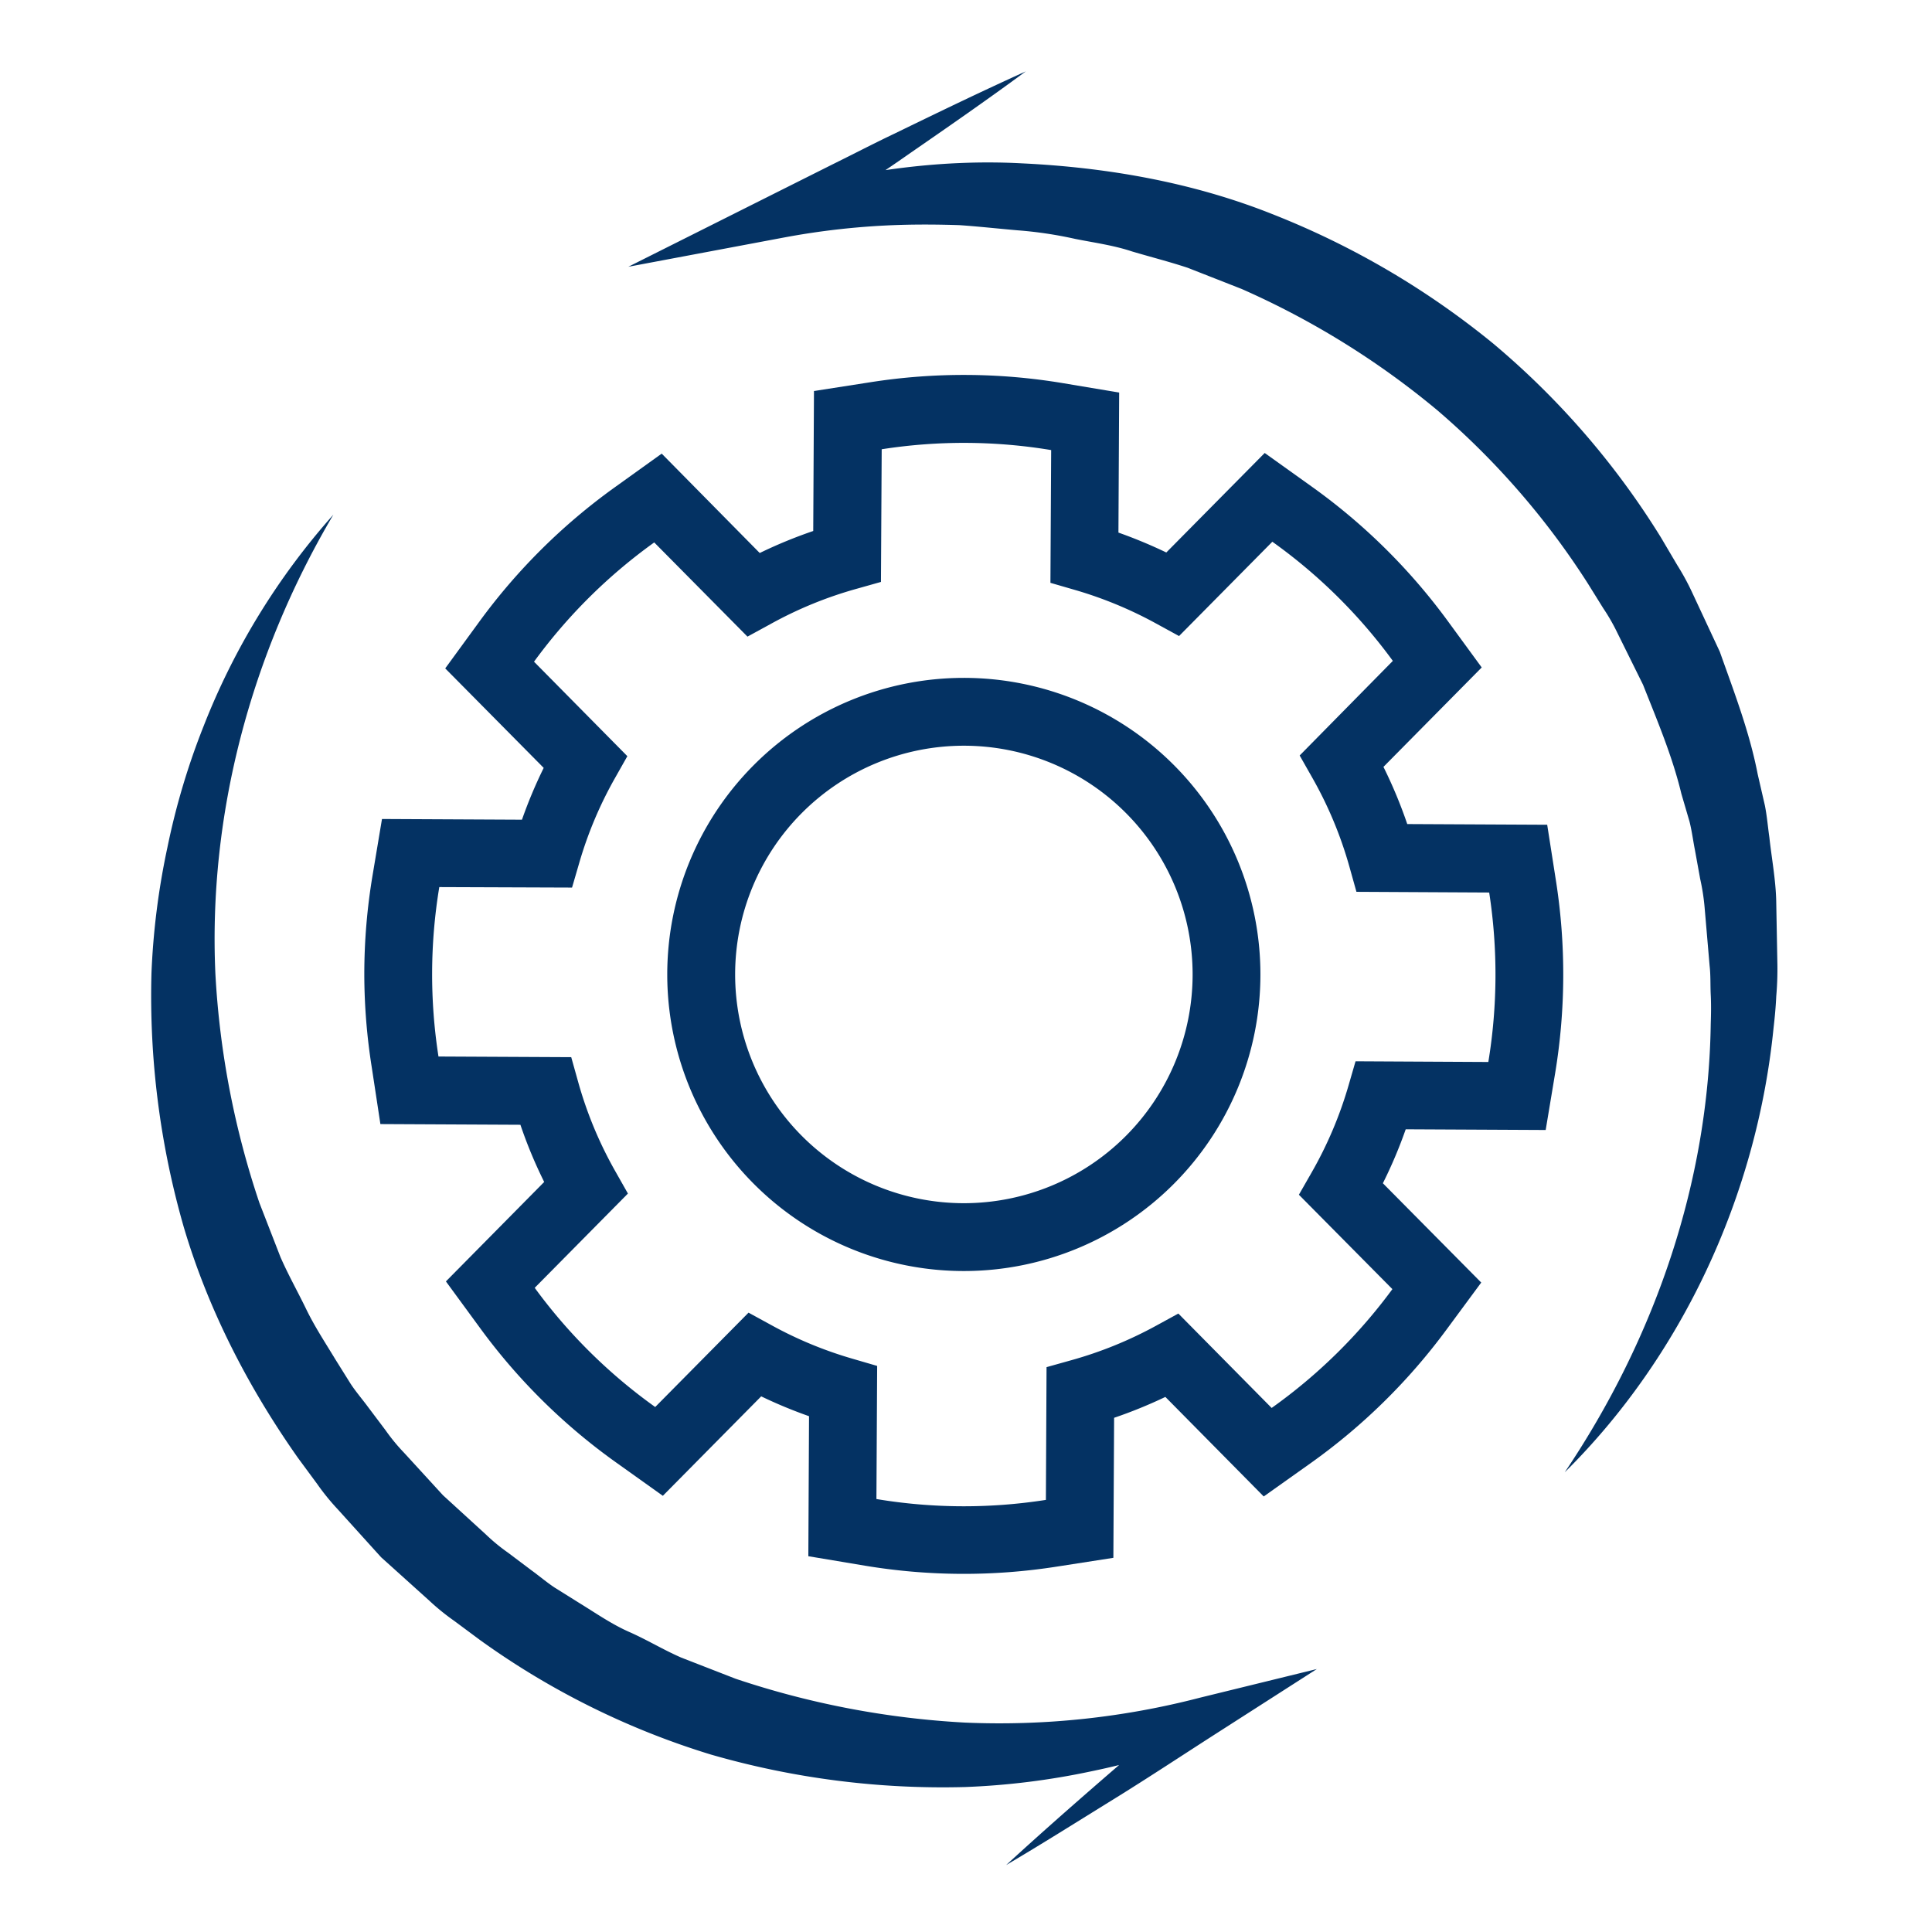 <svg xmlns="http://www.w3.org/2000/svg" id="Layer_1" data-name="Layer 1" viewBox="0 0 473 473"><defs><style>.cls-1{fill:#043263;}</style></defs><g id="infographic"><path class="cls-1" d="M89.19,238.57a146.68,146.68,0,0,1,2-24.13l2.33-13.93,34.27.17A114.38,114.38,0,0,1,133.11,188L109,163.64l8.32-11.4a147.38,147.38,0,0,1,33.17-32.92L162,111.06l24,24.33A114.76,114.76,0,0,1,199.1,130l.18-34.27,14-2.18a147.25,147.25,0,0,1,46.8.23L274,96.11l-.18,34.28a118.59,118.59,0,0,1,11.72,4.87l24.09-24.36,11.5,8.22A147.32,147.32,0,0,1,354.42,152l8.34,11.41L338.7,187.75a114.16,114.16,0,0,1,5.83,14l34.26.17,2.19,14a148.19,148.19,0,0,1-.24,46.81l-2.32,13.92-34.27-.17a112.68,112.68,0,0,1-5.59,13.21L362.64,314l-8.43,11.42A147.38,147.38,0,0,1,320.9,358.2l-11.51,8.17L285.31,342a115.74,115.74,0,0,1-12.55,5.11l-.18,34.28-13.95,2.17a147.18,147.18,0,0,1-46.79-.23L197.9,381l.17-34.28a115,115,0,0,1-11.71-4.86l-24.08,24.35L150.77,358a146.53,146.53,0,0,1-33.25-32.88l-8.35-11.4,24.06-24.35a112.56,112.56,0,0,1-5.82-14l-34.28-.17L91,261.2A146.57,146.57,0,0,1,89.19,238.57Zm18.36-21.39a130.88,130.88,0,0,0-.2,41.48h0l32.5.16,1.68,6a97.22,97.22,0,0,0,9.11,21.93l3.09,5.46-22.82,23.08a130.28,130.28,0,0,0,29.5,29.18l22.85-23.1,5.49,3a97.35,97.35,0,0,0,20,8.29l6,1.75L214.57,367h0a130.07,130.07,0,0,0,41.49.21h0l.16-32.5,6-1.68A97.94,97.94,0,0,0,283,324.59l5.49-3,22.84,23.11h0a130.56,130.56,0,0,0,29.56-29.09h0L318,292.5l3.13-5.47a97.29,97.29,0,0,0,9-21.2l1.74-6,32.51.17a131.83,131.83,0,0,0,.21-41.49l-32.5-.17-1.68-6a97.37,97.37,0,0,0-9.12-21.92l-3.1-5.46L341,161.8a130,130,0,0,0-29.5-29.17l-22.84,23.09-5.49-3a98.47,98.47,0,0,0-20-8.29l-6-1.74.18-32.5a130.36,130.36,0,0,0-41.49-.2l-.18,32.48-6,1.69a97.55,97.55,0,0,0-21.18,8.7l-5.5,3L160.17,132.8A130.67,130.67,0,0,0,130.74,162l22.85,23.13-3.08,5.45a96.89,96.89,0,0,0-8.71,20.72l-1.75,6Z"></path><path class="cls-1" d="M163.36,238.57A72.61,72.61,0,1,1,236,311.18,72.61,72.61,0,0,1,163.36,238.57Zm128.62,0a56,56,0,1,0-56,56,56,56,0,0,0,56-56Z"></path><path class="cls-1" d="M383.08,360.46c22.33-33.16,35.19-71.38,35.75-109.74.08-2.39.12-4.78,0-7.17s0-4.78-.28-7.16l-1.22-14.23a53.6,53.6,0,0,0-1.09-7l-1.27-7c-.46-2.32-.75-4.68-1.33-7l-2-6.83c-2.21-9.21-5.92-17.93-9.38-26.68L396,155a48.18,48.18,0,0,0-3.51-6.12l-3.73-6a191.82,191.82,0,0,0-36.87-42.44A202.38,202.38,0,0,0,304,70.75l-13.2-5.18c-4.48-1.49-9.08-2.65-13.62-4-4.52-1.51-9.23-2.14-13.9-3.07a99,99,0,0,0-14.12-2.11c-4.75-.41-9.51-.94-14.29-1.27-4.79-.16-9.59-.2-14.39-.06a185.21,185.21,0,0,0-28.77,3.13l-37.88,7.12,33.9-17,15.74-7.89c5.27-2.6,10.47-5.31,15.78-7.83,10.56-5.14,21.15-10.26,31.88-15.11-9.5,7-19.14,13.68-28.81,20.36-4.81,3.39-9.72,6.6-14.57,9.9l-14.6,9.85-4-9.86C208.84,42,229.6,38.87,250.36,40c20.69,1,41.58,4.63,61.09,12.4a202.52,202.52,0,0,1,54.11,31.7,197.23,197.23,0,0,1,41.08,47.49l4,6.78a60,60,0,0,1,3.75,6.92l6.66,14.27c3.51,9.89,7.29,19.7,9.28,30l1.76,7.65c.51,2.56.72,5.18,1.09,7.76.57,5.19,1.55,10.34,1.68,15.55l.29,15.61a77.69,77.69,0,0,1-.28,7.78c-.12,2.59-.36,5.17-.66,7.75C430.07,293,411.58,332.27,383.08,360.46Z"></path><path class="cls-1" d="M81.62,126C61.17,160.6,51,199.82,52.73,238.34A211,211,0,0,0,63.5,294.47l5.16,13.28c1.89,4.34,4.24,8.49,6.3,12.75s4.68,8.23,7.13,12.28l3.75,6c1.31,2,2.86,3.78,4.26,5.68l4.27,5.67a46.32,46.32,0,0,0,4.5,5.48l9.58,10.46,10.48,9.58a46.22,46.22,0,0,0,5.47,4.5l5.67,4.27c1.91,1.38,3.72,2.93,5.69,4.24l6,3.75c4,2.45,7.93,5.21,12.27,7.12s8.41,4.4,12.76,6.29L180.1,411a212.11,212.11,0,0,0,56.11,10.73,195.08,195.08,0,0,0,57.63-6.11l28.55-7-24.18,15.5c-8.58,5.5-17.08,11.13-25.76,16.49s-17.32,10.82-26.12,16c7.53-6.92,15.18-13.67,22.89-20.37s15.49-13.26,23.24-19.89l4.38,8.46a177.23,177.23,0,0,1-29.67,8.85,180.88,180.88,0,0,1-30.94,3.85,204.57,204.57,0,0,1-62.14-7.94,193.36,193.36,0,0,1-56.5-28l-6.37-4.73a55.81,55.81,0,0,1-6.16-5L93.3,381.25,82.66,369.48a55.81,55.81,0,0,1-5-6.16L73,357c-12.2-17.3-22-36.3-28-56.55a204.84,204.84,0,0,1-7.92-62.13A181.88,181.88,0,0,1,41,207.4a176.11,176.11,0,0,1,8.86-29.65A172.12,172.12,0,0,1,81.62,126Z"></path></g></svg>

